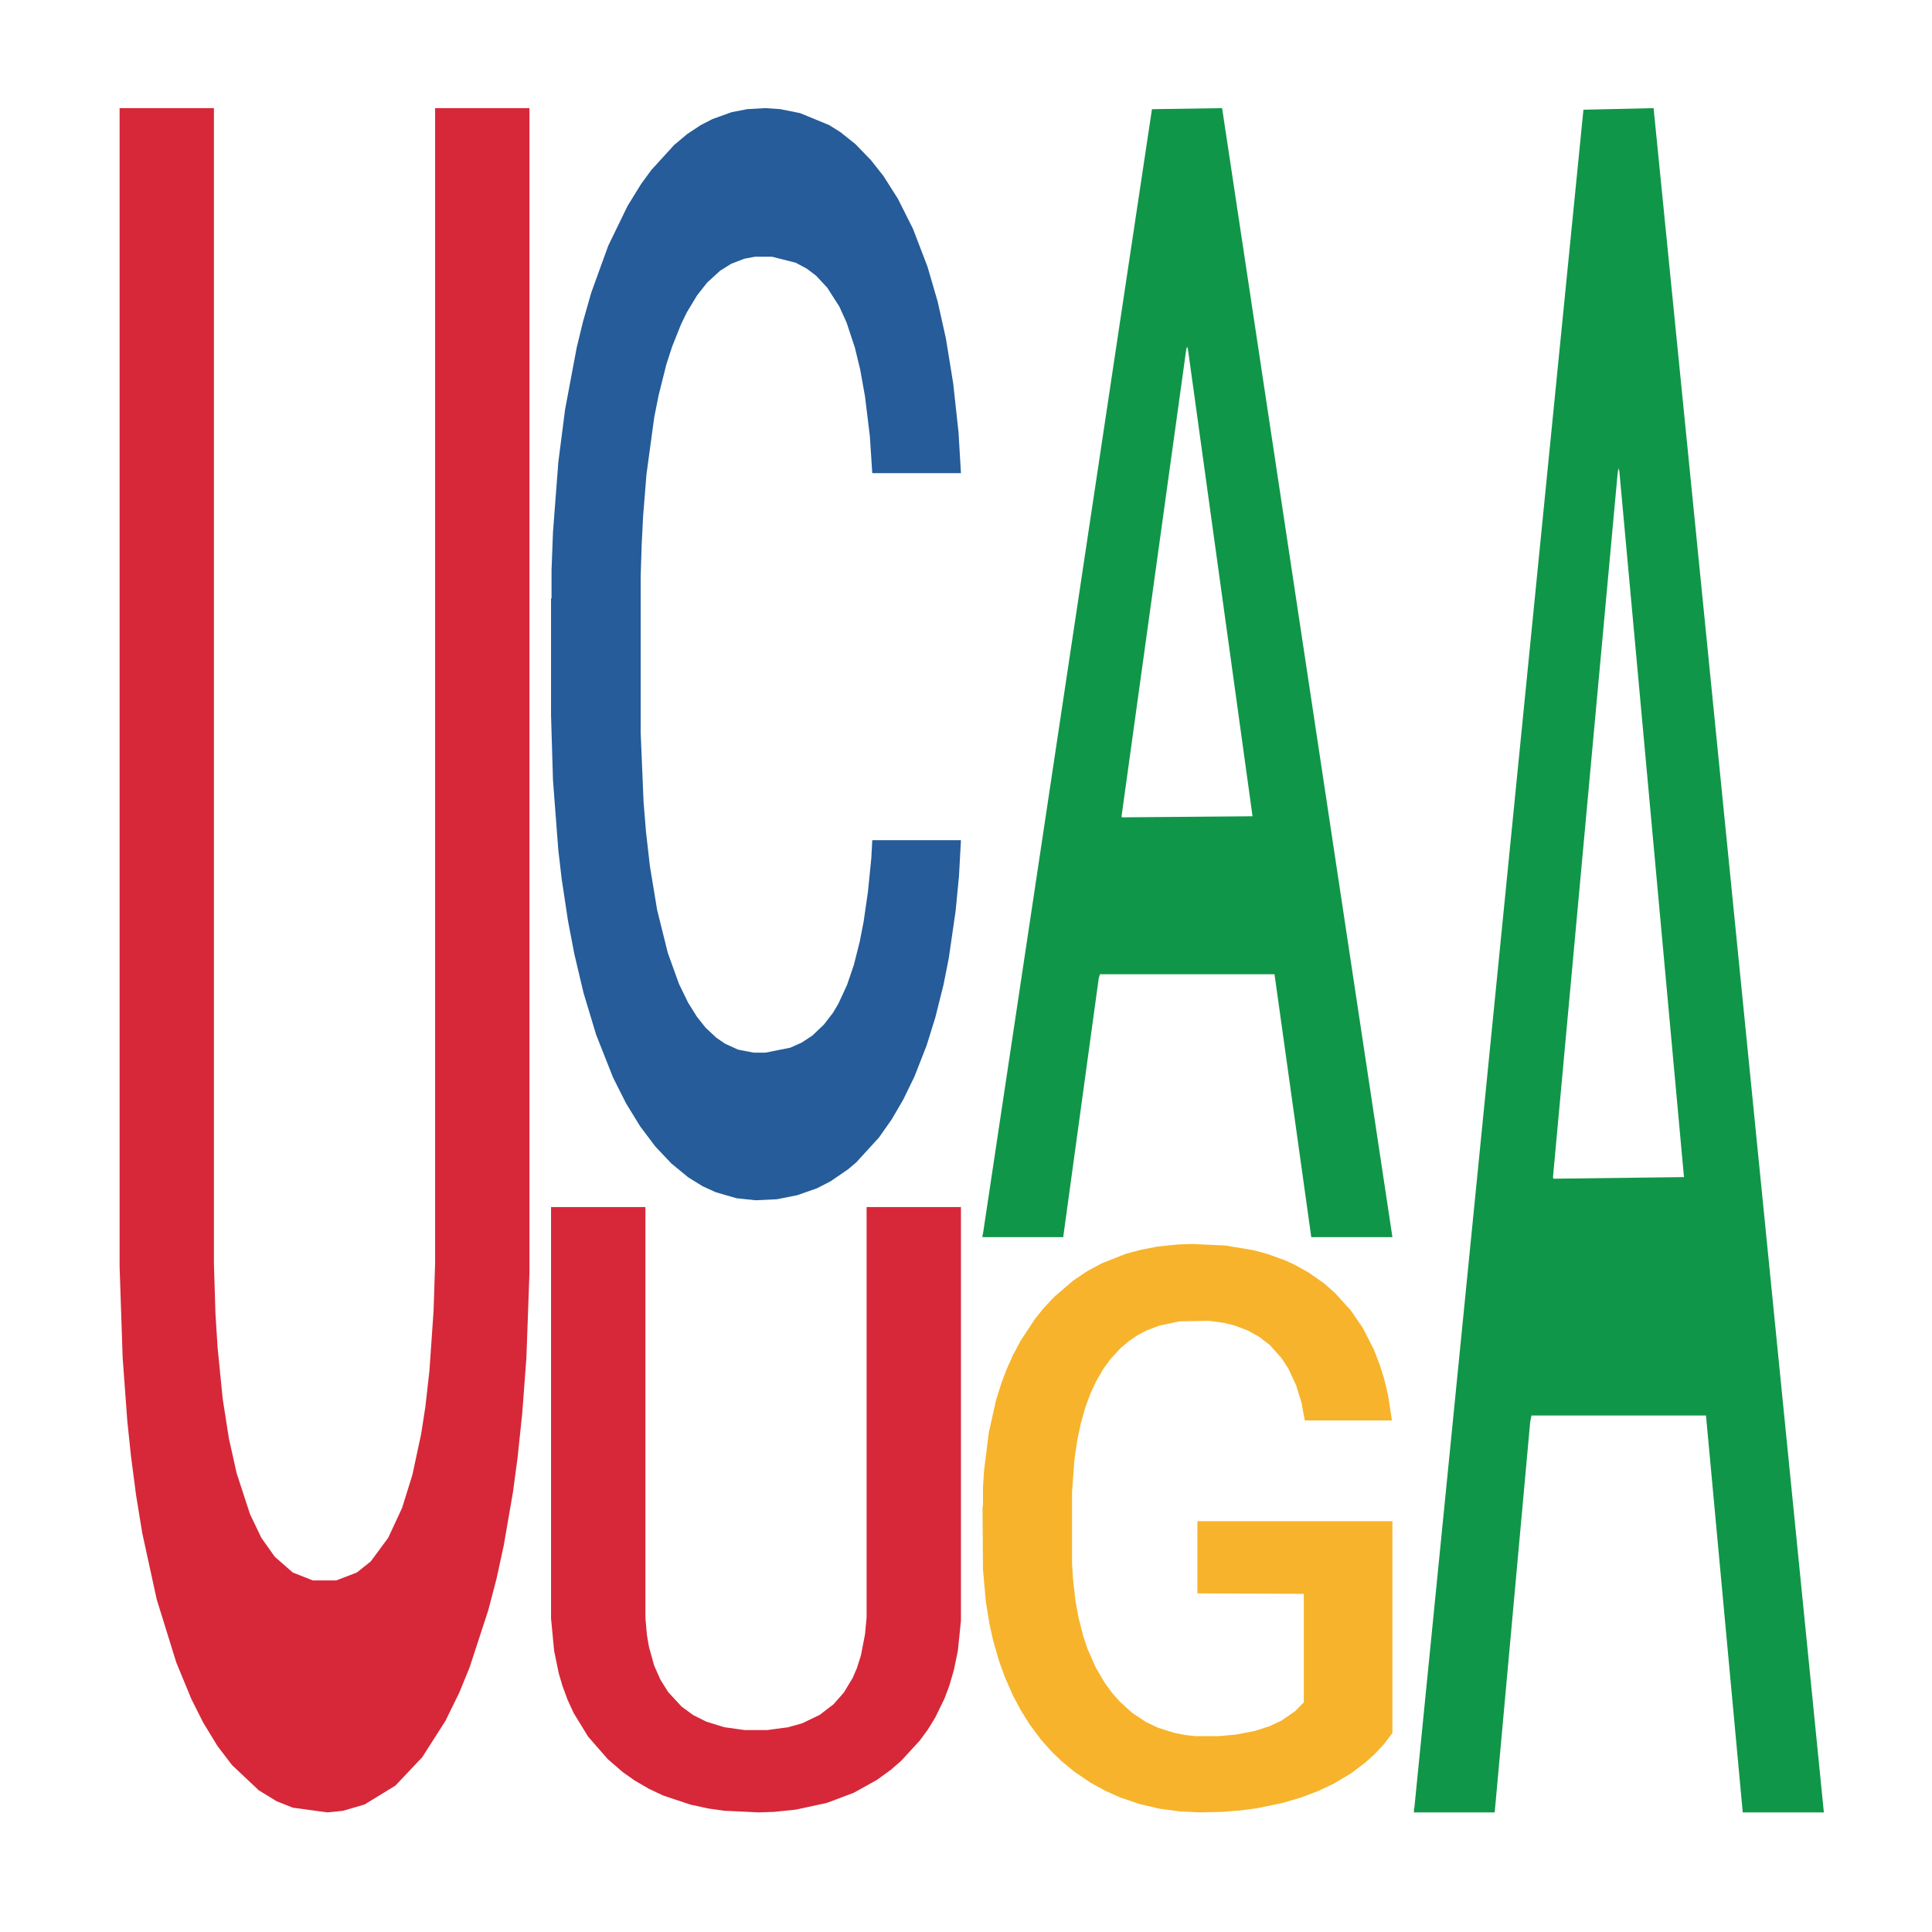 <?xml version='1.0' encoding='UTF-8' ?>
<svg xmlns='http://www.w3.org/2000/svg' xmlns:xlink='http://www.w3.org/1999/xlink' class='svglite' width='504.00pt' height='504.00pt' viewBox='0 0 504.00 504.00'>
<defs>
  <style type='text/css'><![CDATA[
    .svglite line, .svglite polyline, .svglite polygon, .svglite path, .svglite rect, .svglite circle {
      fill: none;
      stroke: #000000;
      stroke-linecap: round;
      stroke-linejoin: round;
      stroke-miterlimit: 10.00;
    }
    .svglite text {
      white-space: pre;
    }
  ]]></style>
</defs>
<rect width='100%' height='100%' style='stroke: none; fill: none;'/>
<defs>
  <clipPath id='cpMC4wMHw1MDQuMDB8MC4wMHw1MDQuMDA='>
    <rect x='0.00' y='0.00' width='504.00' height='504.00' />
  </clipPath>
</defs>
<g clip-path='url(#cpMC4wMHw1MDQuMDB8MC4wMHw1MDQuMDA=)'>
</g>
<defs>
  <clipPath id='cpOC45N3w0OTguMDJ8NS45OHw0OTUuMDM='>
    <rect x='8.97' y='5.98' width='489.06' height='489.06' />
  </clipPath>
</defs>
<g clip-path='url(#cpOC45N3w0OTguMDJ8NS45OHw0OTUuMDM=)'>
<polygon points='31.20,28.21 55.81,28.21 55.81,329.96 56.21,342.72 56.75,351.36 58.10,364.95 59.71,375.24 61.73,384.30 65.22,395.00 68.18,401.17 71.68,406.11 76.39,410.23 81.63,412.29 87.69,412.29 93.07,410.23 96.70,407.35 101.27,401.17 104.90,393.35 107.59,384.71 109.88,374.00 110.96,367.01 112.03,357.54 113.11,341.89 113.51,329.54 113.51,28.21 138.12,28.21 138.12,332.01 137.32,354.24 136.24,368.65 135.03,380.18 133.82,389.24 131.40,403.23 129.52,411.88 127.36,420.11 122.52,434.93 119.83,441.52 116.20,448.93 110.15,458.40 103.15,465.81 95.08,470.75 89.44,472.39 85.40,472.80 76.39,471.57 72.22,469.92 67.51,467.04 60.52,460.45 56.75,455.51 52.99,449.34 49.89,443.16 45.99,433.70 40.88,417.23 37.11,399.94 35.50,390.06 34.16,379.77 33.21,370.71 32.00,354.24 31.20,330.37 31.20,28.62 31.20,28.21 ' style='stroke-width: 1.07; stroke: none; fill: #D62839;' />
<polygon points='143.75,156.22 143.88,155.96 143.88,148.67 144.26,138.78 145.65,120.57 147.42,106.78 150.45,90.65 152.09,83.89 154.24,76.34 158.67,64.11 163.72,53.71 167.26,47.98 169.92,44.34 175.86,37.83 179.27,34.97 182.81,32.63 185.84,31.07 190.90,29.25 194.94,28.47 199.62,28.21 203.54,28.47 208.72,29.51 216.30,32.63 219.21,34.45 223.13,37.57 227.17,41.74 230.46,45.90 234.25,51.88 238.17,59.69 241.96,69.58 244.61,78.68 246.76,88.31 248.66,100.02 250.05,112.77 250.68,123.43 227.55,123.43 226.92,113.81 225.65,103.40 224.39,96.37 223.00,90.65 220.85,84.15 218.96,79.98 215.80,75.04 212.89,71.92 210.49,70.10 207.58,68.54 201.39,66.97 196.96,66.97 194.18,67.49 190.77,68.80 187.86,70.62 184.45,73.74 181.80,77.12 179.14,81.54 177.63,84.67 175.35,90.39 173.83,95.07 171.81,103.14 170.67,108.86 168.65,123.69 167.77,134.62 167.39,142.17 167.13,150.49 167.13,191.08 167.89,209.29 168.53,217.10 169.54,225.95 171.43,237.39 174.21,248.58 177.12,256.65 179.52,261.59 181.80,265.23 184.07,268.09 186.85,270.70 189.13,272.26 192.54,273.82 196.58,274.60 199.74,274.60 206.19,273.30 209.10,272.00 211.88,270.18 214.91,267.31 217.31,264.19 218.70,261.85 220.98,256.91 222.75,251.70 224.26,245.72 225.28,240.52 226.41,232.71 227.30,223.86 227.55,219.18 250.68,219.18 250.17,228.55 249.29,237.65 247.52,249.88 246.13,256.91 243.98,265.49 241.71,272.78 238.55,280.84 235.64,286.83 232.61,292.03 229.32,296.71 223.38,303.22 221.23,305.04 216.68,308.16 213.14,309.98 207.96,311.80 202.65,312.85 197.09,313.11 192.16,312.59 186.73,311.02 183.31,309.46 179.52,307.12 175.10,303.48 170.93,299.06 167.01,293.85 163.34,287.87 159.93,281.10 155.51,269.92 152.22,258.99 149.82,248.84 148.18,240.25 146.53,229.33 145.65,221.78 144.26,203.57 143.75,186.66 143.75,156.22 ' style='stroke-width: 1.07; stroke: none; fill: #255C99;' />
<polygon points='143.75,314.89 168.37,314.89 168.37,422.07 168.77,426.60 169.31,429.67 170.65,434.50 172.27,438.15 174.28,441.37 177.78,445.17 180.74,447.36 184.24,449.12 188.94,450.58 194.19,451.31 200.24,451.31 205.62,450.58 209.25,449.56 213.83,447.36 217.46,444.58 220.15,441.51 222.44,437.71 223.51,435.23 224.59,431.86 225.66,426.31 226.07,421.92 226.07,314.89 250.68,314.89 250.68,422.80 249.87,430.69 248.80,435.81 247.59,439.91 246.38,443.12 243.96,448.09 242.07,451.16 239.92,454.09 235.08,459.35 232.39,461.69 228.76,464.32 222.70,467.69 215.71,470.32 207.64,472.07 201.99,472.66 197.96,472.80 188.94,472.37 184.78,471.78 180.07,470.76 173.07,468.42 169.31,466.66 165.54,464.47 162.45,462.28 158.55,458.91 153.44,453.06 149.67,446.92 148.06,443.41 146.71,439.76 145.77,436.54 144.56,430.69 143.75,422.21 143.75,315.04 143.75,314.89 ' style='stroke-width: 1.07; stroke: none; fill: #D62839;' />
<polygon points='256.31,322.18 256.42,321.90 300.51,28.48 318.81,28.21 363.24,322.73 342.07,322.73 332.48,254.15 286.95,254.15 286.62,255.25 277.36,322.73 256.31,322.73 256.31,322.18 292.69,213.22 326.75,212.94 309.88,90.98 309.66,90.43 309.44,91.26 292.58,212.94 292.69,213.22 256.31,322.18 ' style='stroke-width: 1.07; stroke: none; fill: #109648;' />
<polygon points='256.31,393.04 256.43,392.91 256.43,388.03 256.69,383.83 257.95,373.68 259.84,365.28 261.23,360.81 262.62,357.15 264.26,353.50 266.28,349.71 269.94,344.15 272.21,341.31 274.99,338.33 280.04,334.00 283.70,331.56 287.49,329.53 293.68,327.09 297.72,326.01 302.01,325.19 307.18,324.65 311.10,324.52 319.68,324.92 327.00,326.14 330.54,327.09 335.08,328.72 337.48,329.80 341.40,331.97 345.44,334.81 348.21,337.25 352.38,341.85 355.54,346.46 358.44,352.14 359.95,356.07 361.09,359.73 362.10,363.93 363.11,370.56 340.39,370.56 339.50,365.82 338.11,361.35 336.09,357.02 334.33,354.31 331.30,350.92 328.52,348.76 325.62,347.13 322.08,345.78 319.30,345.10 315.39,344.56 307.69,344.70 302.51,345.78 298.98,347.13 296.71,348.35 294.69,349.71 292.41,351.60 289.76,354.45 287.87,357.02 285.98,360.27 284.46,363.52 283.07,367.31 281.94,371.37 281.05,375.57 280.29,380.72 279.66,389.25 279.66,407.80 279.92,412.00 280.55,417.55 281.30,421.75 282.57,426.76 283.70,430.15 285.85,435.02 288.25,439.08 290.14,441.66 292.04,443.82 295.32,446.80 298.98,449.24 302.13,450.73 306.43,452.08 309.33,452.63 311.86,452.90 318.04,452.90 322.46,452.49 327.38,451.54 331.17,450.32 334.33,448.83 337.86,446.40 340.13,444.09 340.13,415.79 312.36,415.66 312.36,396.83 363.24,396.83 363.24,452.08 361.09,454.93 358.69,457.50 356.17,459.80 352.38,462.65 347.83,465.36 343.80,467.25 339.50,468.88 334.45,470.37 327.89,471.72 323.85,472.26 318.80,472.67 312.87,472.80 307.69,472.53 302.64,471.86 297.34,470.64 292.16,468.88 288.25,467.12 284.33,464.95 280.17,462.11 276.89,459.40 274.36,456.96 271.58,453.84 268.55,449.78 266.28,446.13 264.26,442.33 262.12,437.46 260.60,433.26 259.09,427.98 258.20,424.05 257.19,417.96 256.43,409.43 256.31,393.04 ' style='stroke-width: 1.07; stroke: none; fill: #F7B32B;' />
<polygon points='368.86,471.97 368.97,471.55 413.07,28.62 431.37,28.21 475.79,472.80 454.63,472.80 445.04,369.27 399.51,369.27 399.18,370.94 389.92,472.80 368.86,472.80 368.86,471.97 405.24,307.49 439.30,307.07 422.44,122.97 422.22,122.14 422.00,123.39 405.13,307.07 405.24,307.49 368.86,471.97 ' style='stroke-width: 1.07; stroke: none; fill: #109648;' />
</g>
<g clip-path='url(#cpMC4wMHw1MDQuMDB8MC4wMHw1MDQuMDA=)'>
</g>
</svg>
